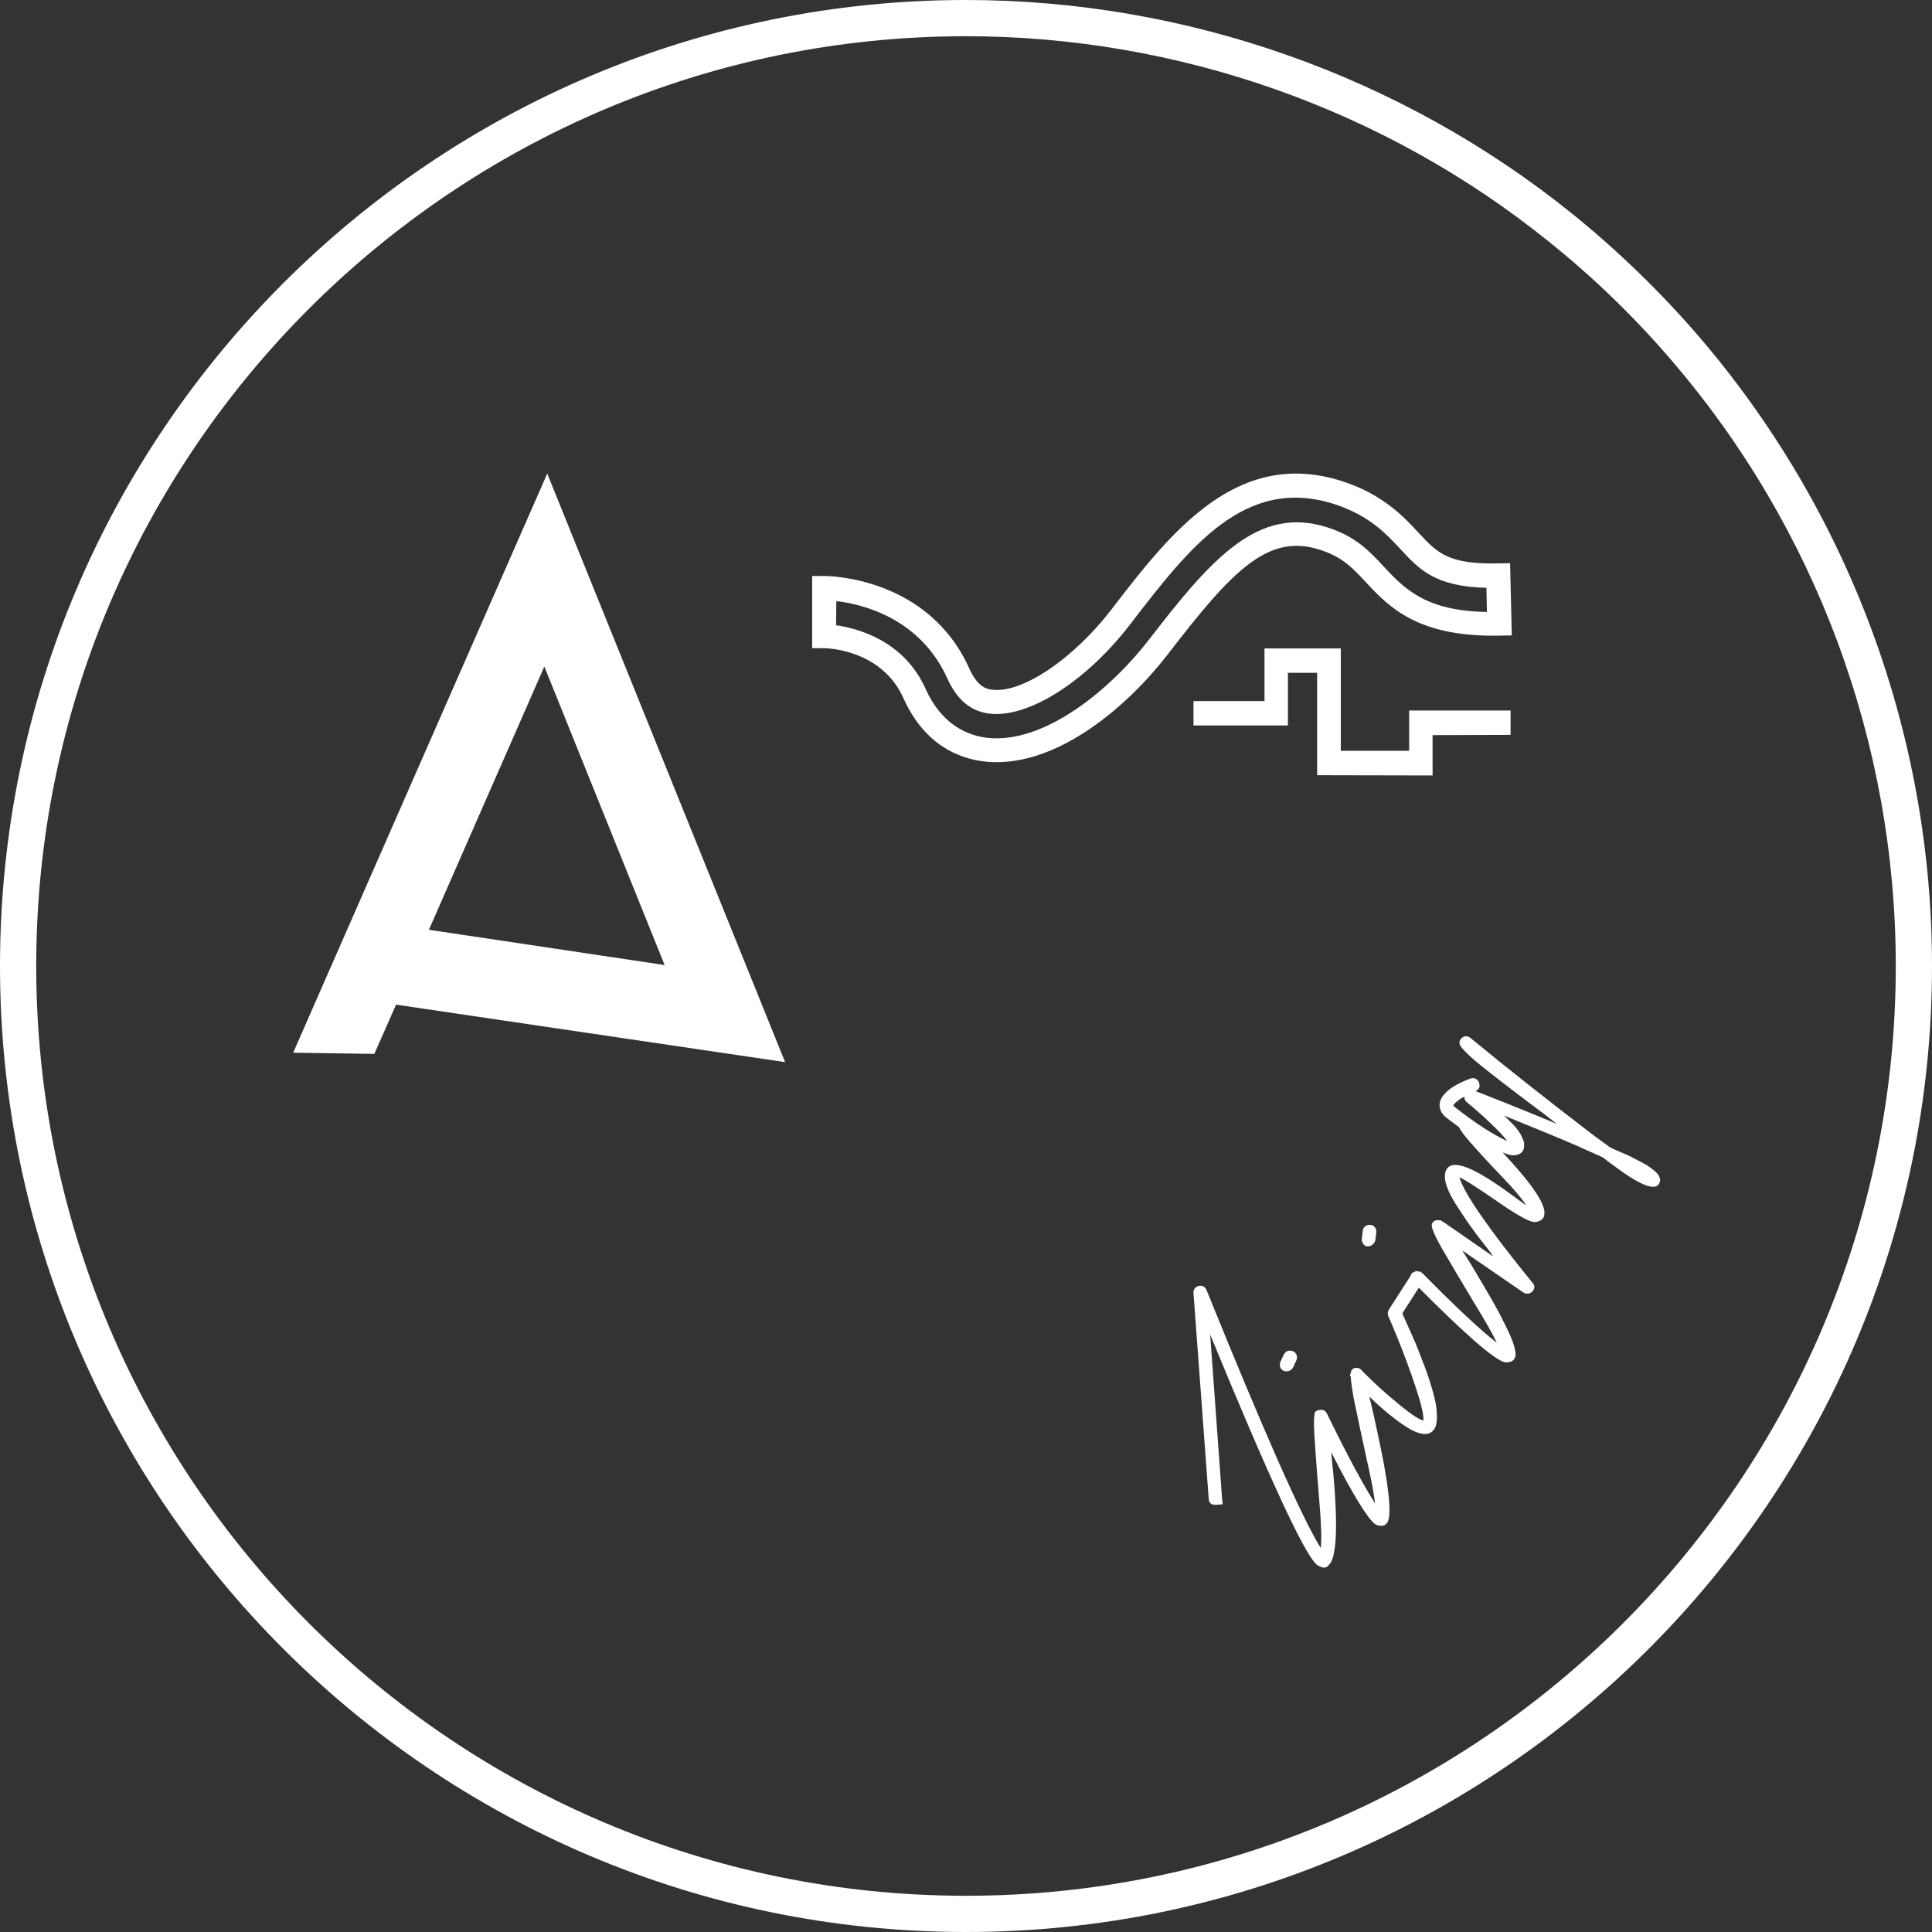 <?xml version="1.0" encoding="utf-8"?>
<!-- Generator: Adobe Illustrator 23.0.1, SVG Export Plug-In . SVG Version: 6.00 Build 0)  -->
<svg version="1.1" id="Ebene_1" xmlns="http://www.w3.org/2000/svg" xmlns:xlink="http://www.w3.org/1999/xlink" x="0px" y="0px"
	 viewBox="0 0 80 80" enable-background="new 0 0 80 80" xml:space="preserve">
<rect x="0" y="0" width="80" height="80" fill="#333333" stroke="none"/>
<path fill="#FFFFFF" d="M40,80C17.94,80,0,62.06,0,40S17.94,0,40,0c9.11,0,18.01,3.14,25.09,8.84c1.88,1.52,3.64,3.22,5.22,5.05
	C76.56,21.15,80,30.42,80,40C80,62.06,62.06,80,40,80z M40,1.5C18.77,1.5,1.5,18.77,1.5,40S18.77,78.5,40,78.5S78.5,61.23,78.5,40
	c0-9.22-3.31-18.15-9.33-25.13c-1.52-1.77-3.21-3.4-5.03-4.86C57.34,4.52,48.76,1.5,40,1.5z M12.14,43.59l10.52-23.98l9.85,24.37
	L16.4,41.6l-0.9,2.04L12.14,43.59z M22.54,27.6l-4.78,10.9l9.76,1.46L22.54,27.6z M41.27,31.56c-0.18,0-0.35-0.01-0.52-0.03
	c-1.04-0.12-2.47-0.68-3.34-2.62c-0.91-2.03-3.19-2.07-3.29-2.07h-0.49v-2.99h0.5c0.18,0,4.31,0.04,6.01,3.84
	c0.36,0.8,0.76,0.85,0.96,0.87c1.23,0.15,3.35-1.28,4.92-3.32c2.42-3.15,5.17-6.71,9.54-5.32c1.69,0.54,2.56,1.47,3.19,2.15
	c0.76,0.82,1.21,1.3,3.28,1.26l0.5-0.01l0.07,2.99l-0.5,0.01c-3.4,0.07-4.59-1.19-5.55-2.22c-0.54-0.58-0.96-1.04-1.91-1.34
	c-2.14-0.68-3.61,0.86-6.25,4.29C46.71,29.24,43.96,31.56,41.27,31.56z M34.62,25.89c0.9,0.13,2.8,0.63,3.7,2.62
	c0.68,1.52,1.76,1.94,2.54,2.04c2.43,0.28,5.19-2.08,6.73-4.08c2.61-3.39,4.52-5.53,7.35-4.64c1.2,0.38,1.75,0.98,2.34,1.61
	c0.85,0.91,1.72,1.86,4.29,1.9l-0.02-1c-2.12-0.05-2.78-0.76-3.54-1.58c-0.62-0.67-1.32-1.42-2.77-1.89c-3.71-1.18-6,1.81-8.44,4.98
	c-1.82,2.37-4.22,3.89-5.82,3.7c-0.78-0.09-1.35-0.57-1.75-1.45c-1.14-2.53-3.56-3.09-4.6-3.21L34.62,25.89z M58.35,29.42v1.67
	h-2.83v-4.24h-3.16v2.18h-2.94v1.01h3.91v-2.18h1.21v4.24l4.78,0.01v-1.67l3.23-0.01v-1.01L58.35,29.42z M53.37,56.77
	c0.07-0.03,0.13-0.07,0.17-0.14l0.14-0.3c0.03-0.07,0.03-0.15,0.01-0.22c-0.03-0.07-0.08-0.13-0.15-0.16s-0.15-0.03-0.22-0.01
	c-0.07,0.03-0.13,0.08-0.16,0.15l-0.14,0.3c-0.03,0.07-0.03,0.15-0.01,0.22c0.03,0.07,0.07,0.12,0.14,0.15
	C53.22,56.79,53.29,56.79,53.37,56.77z M56.63,51.61c0.07,0,0.14-0.02,0.2-0.07s0.1-0.11,0.12-0.18l0.04-0.33
	c0.01-0.08-0.01-0.15-0.06-0.21s-0.11-0.1-0.19-0.1c-0.08-0.01-0.15,0.01-0.21,0.06c-0.06,0.05-0.1,0.11-0.1,0.19l-0.04,0.33
	c-0.01,0.08,0.02,0.15,0.06,0.21C56.5,51.58,56.56,51.61,56.63,51.61z M68.71,48.73c-0.03-0.08-0.09-0.15-0.18-0.23
	c-0.09-0.08-0.17-0.14-0.26-0.2c-0.08-0.06-0.2-0.12-0.35-0.2s-0.28-0.15-0.38-0.2s-0.25-0.12-0.45-0.2s-0.33-0.15-0.42-0.19
	c-0.27-0.2-0.57-0.41-0.88-0.65c-1.72-1.32-3.36-2.61-4.9-3.88c-0.05-0.04-0.1-0.06-0.16-0.07c-0.07-0.01-0.14,0.02-0.2,0.07
	s-0.09,0.12-0.1,0.19s0.06,0.19,0.21,0.34c0.15,0.16,0.37,0.36,0.68,0.61s0.61,0.48,0.89,0.7c0.29,0.22,0.66,0.51,1.13,0.86
	c0.47,0.35,0.85,0.64,1.13,0.86c-1.1-0.46-2.22-0.91-3.37-1.36c0.16-0.08,0.2-0.19,0.14-0.35c-0.02-0.08-0.07-0.13-0.14-0.16
	s-0.14-0.04-0.21-0.01c-0.54,0.2-0.92,0.43-1.12,0.69c-0.11,0.14-0.17,0.29-0.16,0.44c0.01,0.19,0.11,0.35,0.28,0.49
	c0.19,0.15,0.35,0.26,0.52,0.39c0.07,0.14,0.22,0.35,0.46,0.62c0.37,0.42,0.8,0.89,1.31,1.42c0.51,0.53,0.84,0.92,1.01,1.19
	c-0.05-0.02-0.3-0.21-0.77-0.55c-1.56-1.13-2.41-1.4-2.57-0.81c-0.04,0.17-0.02,0.38,0.07,0.62c0.09,0.24,0.24,0.53,0.47,0.87
	c0.22,0.34,0.41,0.63,0.58,0.85c0.16,0.23,0.4,0.54,0.71,0.93c0.07,0.09,0.11,0.16,0.14,0.21l-2.08-1.44
	c-0.01-0.01-0.03,0-0.04-0.01c-0.02-0.01-0.02-0.03-0.04-0.04c-0.03-0.01-0.07,0-0.1,0c-0.01,0-0.02-0.01-0.03-0.01
	s-0.01,0.01-0.01,0.01c-0.02,0-0.05-0.01-0.07,0c-0.07,0.03-0.13,0.08-0.16,0.15c-0.01,0.03,0,0.09,0.01,0.16c0,0.01,0,0.01,0,0.02
	c0,0.02,0.02,0.02,0.02,0.04c0.06,0.18,0.19,0.46,0.42,0.85c0.35,0.61,0.77,1.31,1.25,2.11c0.49,0.8,0.82,1.38,0.99,1.74
	c-0.7-0.54-1.73-1.51-3.09-2.89c-0.01-0.01-0.02-0.01-0.03-0.01c-0.01-0.01-0.01-0.02-0.02-0.03c-0.03-0.02-0.07-0.01-0.11-0.02
	c-0.02,0-0.03-0.02-0.05-0.02c-0.01,0-0.01,0.01-0.02,0.01c-0.01,0-0.02-0.01-0.03-0.01c-0.03,0.01-0.04,0.03-0.06,0.04
	c-0.03,0.01-0.06,0.01-0.08,0.03c-0.05,0.05-0.07,0.08-0.07,0.08s0,0.01,0,0.03l-0.91,1.42c-0.05,0.08-0.06,0.18-0.02,0.28
	c0.01,0.01,0.14,0.31,0.38,0.9s0.49,1.25,0.73,1.97c0.24,0.72,0.36,1.2,0.34,1.44c-0.18-0.04-0.5-0.25-0.94-0.61
	c-0.45-0.37-0.81-0.68-1.09-0.95c-0.27-0.26-0.45-0.43-0.53-0.52c-0.01-0.01-0.01-0.02-0.02-0.03c-0.06-0.05-0.12-0.07-0.2-0.07
	s-0.14,0.03-0.19,0.09c-0.02,0.02-0.03,0.07-0.04,0.13c-0.01,0.02-0.03,0.04-0.03,0.07s0.02,0.05,0.03,0.07
	c0.01,0.19,0.05,0.48,0.12,0.88c0.14,0.68,0.31,1.48,0.51,2.4c0.21,0.92,0.33,1.57,0.38,1.97c-0.48-0.74-1.15-1.98-2-3.73
	c-0.04-0.07-0.1-0.12-0.17-0.14c-0.03-0.01-0.06,0.01-0.08,0c0,0,0,0-0.01,0s-0.02,0.01-0.02,0.01c-0.03,0-0.07-0.01-0.1,0.01
	c-0.05,0.03-0.06,0.03-0.07,0.04h-0.01l0,0h-0.01c0,0-0.01,0.03-0.03,0.08c0,0.01-0.01,0.01-0.01,0.02c0,0,0,0,0,0.01s0,0.01,0,0.02
	c-0.03,0.18-0.03,0.54,0.01,1.07c0.05,0.75,0.11,1.59,0.19,2.52c0.08,0.93,0.1,1.58,0.06,1.94c-0.79-1.27-2.36-4.83-4.73-10.68
	c-0.05-0.12-0.13-0.18-0.26-0.18c-0.08,0-0.15,0.03-0.21,0.09s-0.08,0.13-0.07,0.22l0.63,8.51c0.01,0.18,0.11,0.26,0.3,0.25
	s0.28-0.02,0.28-0.02S50.62,62.2,50.6,62l-0.49-6.74c2.41,5.86,3.87,9.03,4.4,9.52c0.06,0.05,0.14,0.09,0.24,0.12
	c0.1,0.03,0.2,0,0.28-0.1c0.01-0.03,0.03-0.05,0.06-0.07c0.3-0.49,0.31-2.03,0.03-4.6c0.89,1.74,1.5,2.74,1.82,2.98
	c0.06,0.04,0.15,0.07,0.25,0.07c0.1,0.01,0.19-0.04,0.26-0.14c0.04-0.06,0.07-0.19,0.08-0.37c0.01-0.18,0-0.4-0.02-0.65
	c-0.03-0.25-0.06-0.53-0.11-0.83s-0.1-0.62-0.17-0.95s-0.13-0.65-0.2-0.96c-0.07-0.31-0.13-0.62-0.2-0.91
	c-0.05-0.2-0.09-0.38-0.13-0.54c0.57,0.55,1.08,0.96,1.51,1.24c0.59,0.38,0.99,0.41,1.19,0.09c0.06-0.09,0.09-0.23,0.1-0.42
	c0-0.18-0.01-0.37-0.04-0.57c-0.04-0.2-0.09-0.44-0.18-0.72c-0.08-0.28-0.16-0.52-0.24-0.74c-0.08-0.21-0.18-0.46-0.29-0.75
	s-0.21-0.51-0.28-0.67s-0.15-0.34-0.25-0.56s-0.15-0.34-0.15-0.35l0.68-1.06c1.9,1.91,3.08,2.94,3.53,3.08
	c0.07,0.02,0.16,0.01,0.26-0.01c0.1-0.03,0.17-0.1,0.21-0.22c0.02-0.07,0-0.2-0.04-0.38c-0.05-0.18-0.12-0.38-0.23-0.61
	s-0.23-0.48-0.37-0.75s-0.3-0.55-0.47-0.84c-0.17-0.29-0.33-0.57-0.5-0.85c-0.16-0.27-0.32-0.54-0.49-0.8
	c-0.04-0.06-0.06-0.1-0.1-0.16l2.53,1.74c0.08,0.05,0.16,0.06,0.23,0.04s0.14-0.06,0.18-0.13c0.07-0.11,0.06-0.22-0.04-0.32
	c-1.81-2.23-2.82-3.68-3.02-4.36c0.2,0.08,0.7,0.4,1.5,0.95c0.8,0.56,1.32,0.86,1.57,0.9c0.09,0.01,0.18-0.01,0.28-0.06
	s0.16-0.14,0.17-0.27c0.05-0.42-0.53-1.27-1.73-2.55c0.12,0.05,0.24,0.09,0.34,0.11c0.11,0.02,0.23,0.01,0.34-0.04
	c0.12-0.05,0.19-0.15,0.21-0.3c0-0.05,0-0.1,0-0.15c0-0.05-0.02-0.1-0.04-0.15c-0.03-0.05-0.05-0.1-0.07-0.15
	c-0.02-0.05-0.05-0.1-0.09-0.16c-0.05-0.06-0.08-0.11-0.1-0.14c-0.02-0.03-0.07-0.08-0.13-0.15s-0.11-0.11-0.13-0.13
	s-0.07-0.07-0.14-0.14s-0.12-0.12-0.14-0.13c1.18,0.48,2.21,0.9,3.09,1.28c0.36,0.17,0.7,0.31,1,0.45c0.05,0.04,0.13,0.1,0.25,0.19
	c0.09,0.07,0.17,0.13,0.23,0.17c1.19,0.89,1.82,1.09,1.9,0.61C68.75,48.88,68.74,48.81,68.71,48.73z M62.41,47.25
	c-0.57-0.26-1.29-0.72-2.16-1.4c-0.04-0.03-0.06-0.05-0.07-0.08c0-0.01,0.02-0.04,0.05-0.07c0.03-0.04,0.09-0.08,0.16-0.14
	c0.07-0.06,0.16-0.11,0.25-0.15c-0.01,0.1,0.03,0.18,0.1,0.23l0.32,0.27c0.21,0.18,0.46,0.4,0.73,0.67
	C62.07,46.84,62.28,47.07,62.41,47.25z"/>
</svg>
